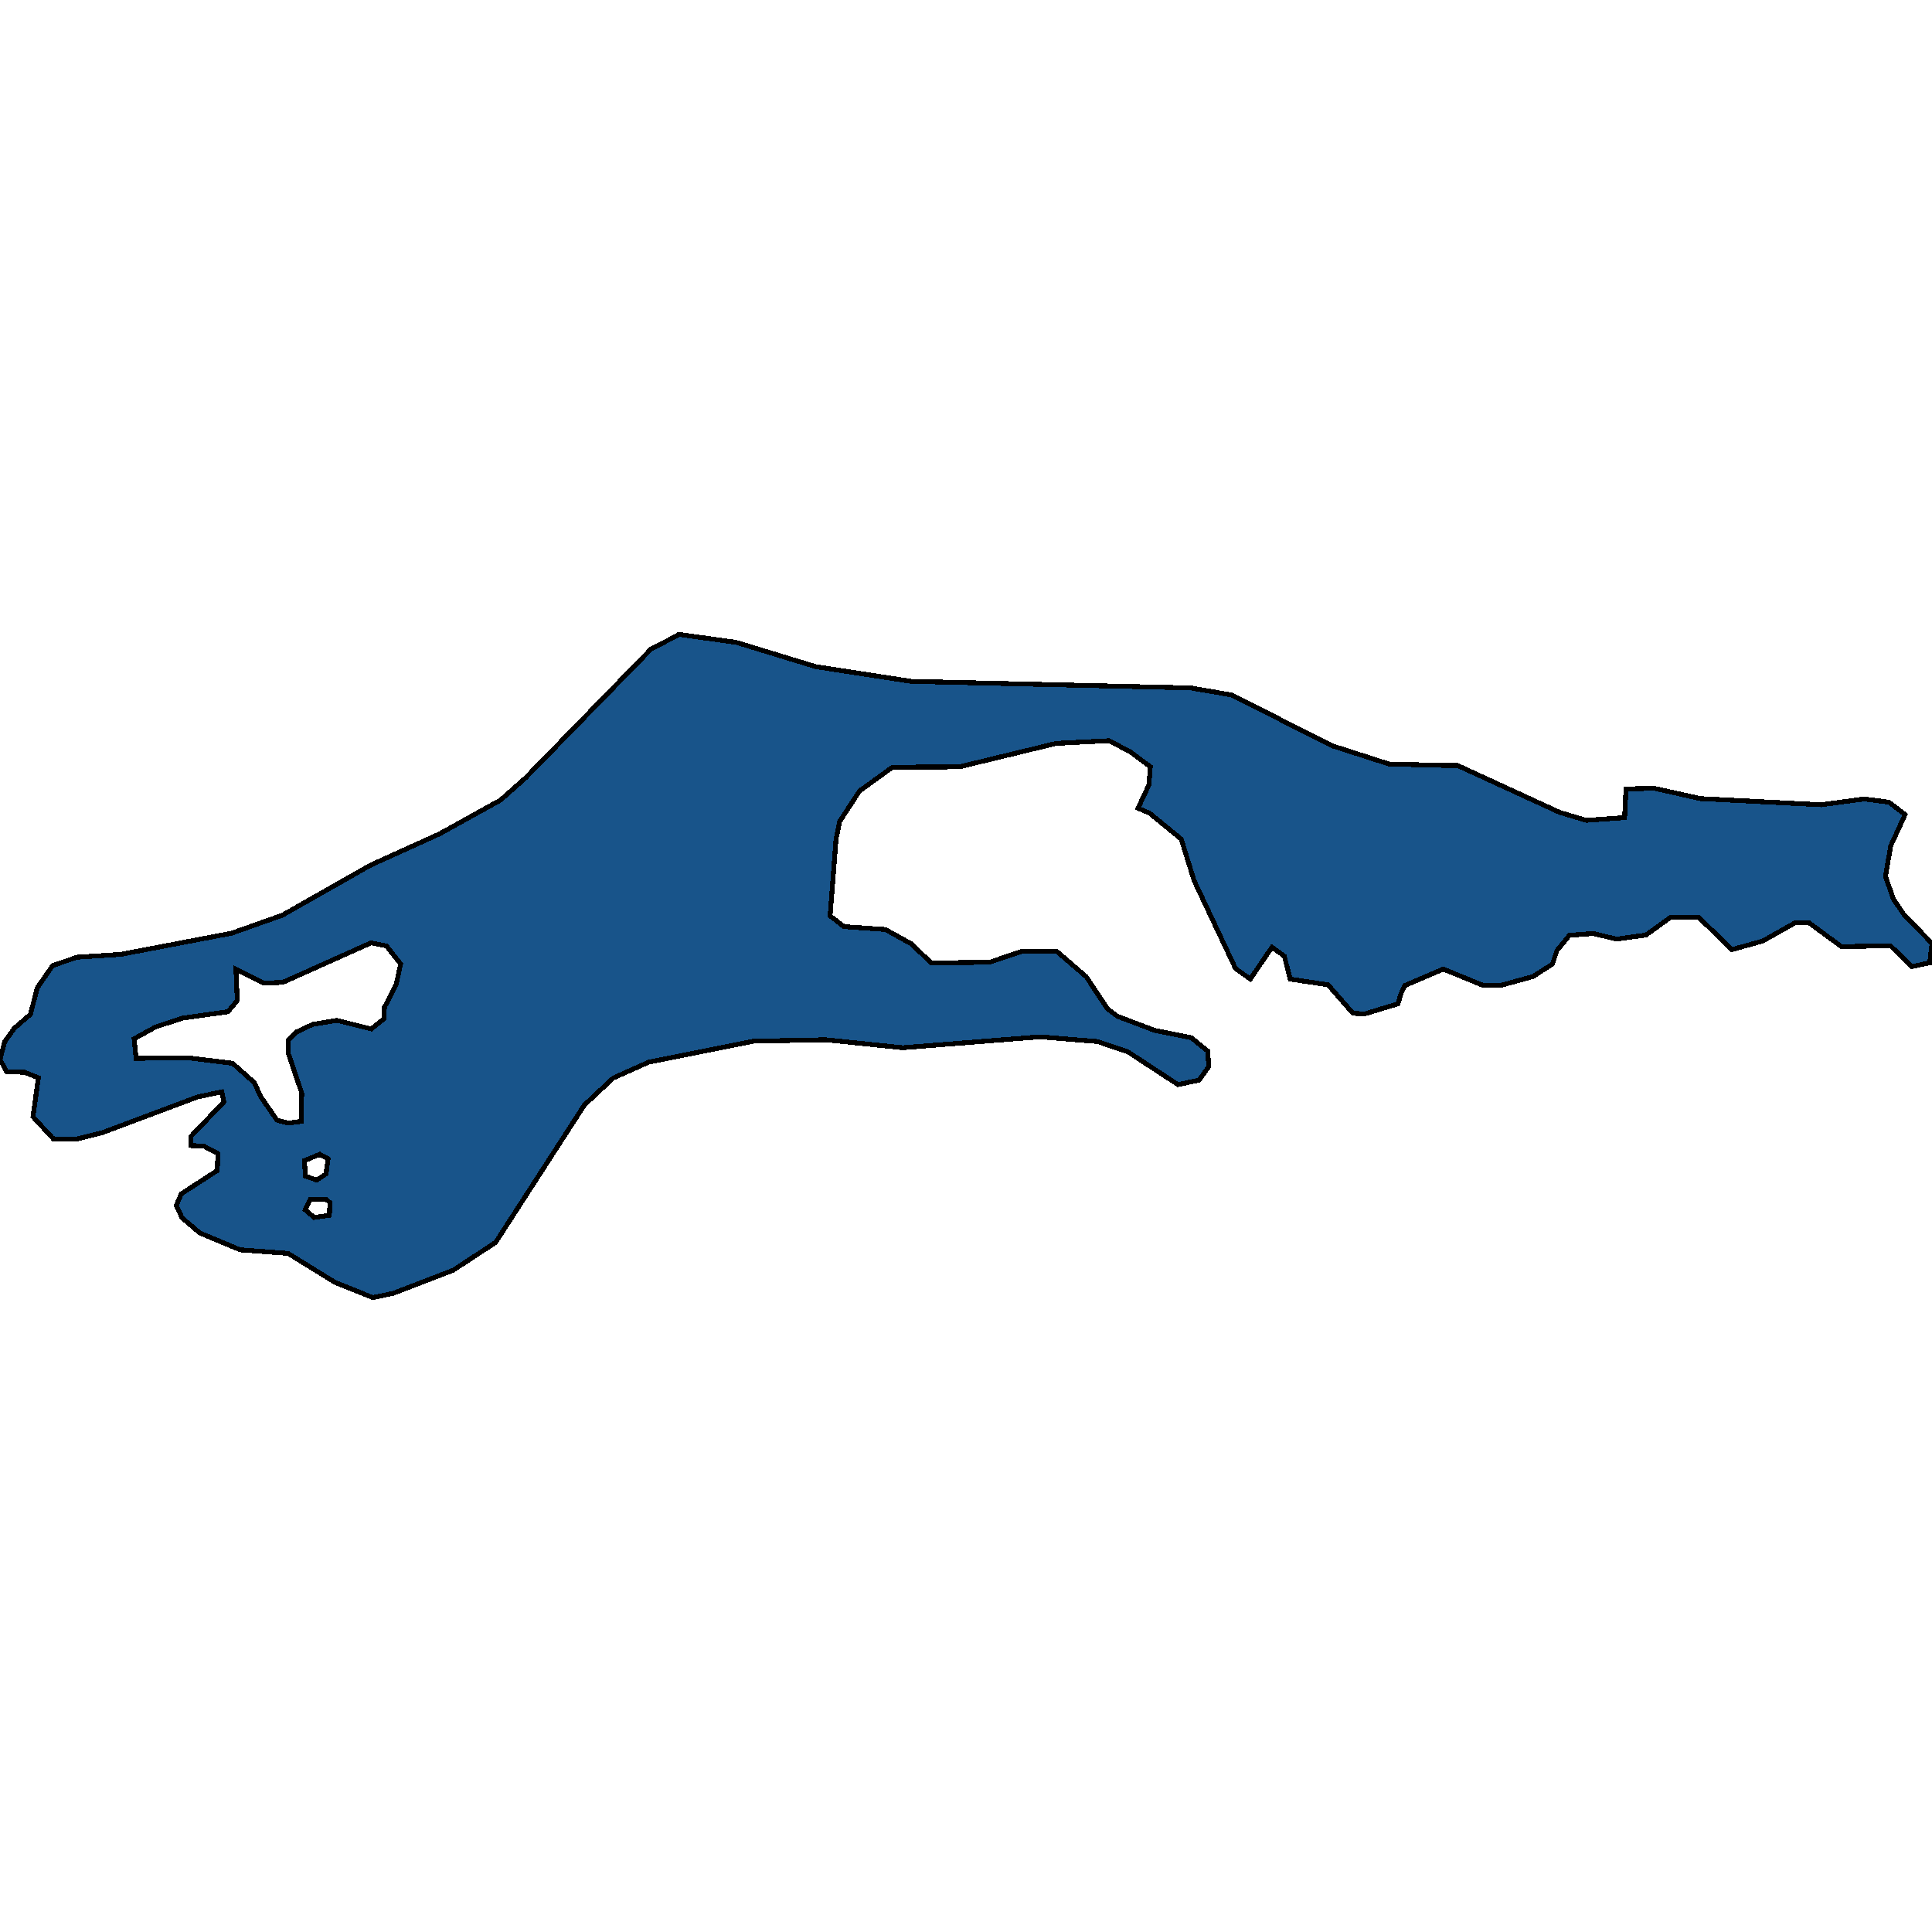 <svg xmlns="http://www.w3.org/2000/svg" width="400" height="400"><path style="stroke: black; fill: #18548a; shape-rendering: crispEdges; stroke-width: 1px;" d="M299.578,158.491L301.747,158.472L322.885,168.183L328.446,169.847L336.362,169.277L336.644,163.343L342.479,163.209L352.045,165.339L377.071,166.621L385.941,165.417L391.075,166.082L394.432,168.643L391.444,175.142L390.374,181.457L391.999,186.12L394.195,189.359L400,195.323L399.535,199.335L395.789,200.12L391.416,195.814L381.246,195.987L374.574,191.076L371.738,191.016L364.935,194.834L358.572,196.603L351.76,189.98L345.881,189.906L340.786,193.586L334.665,194.432L329.86,193.263L324.943,193.641L322.345,196.795L321.411,199.603L317.39,202.184L310.611,204.042L306.899,203.947L298.824,200.636L290.85,204.049L289.949,205.977L289.466,207.818L282.522,209.927L280.103,209.782L274.965,203.896L267.117,202.713L265.908,197.965L263.348,196.107L258.862,202.704L255.8,200.519L247.217,182.301L244.555,173.723L238.004,168.352L235.619,167.33L237.869,162.505L238.168,158.745L234.055,155.692L229.657,153.35L218.697,153.908L198.645,158.765L184.762,158.848L177.969,163.754L173.856,170.055L173.097,173.695L171.865,189.617L174.719,191.848L183.312,192.439L188.717,195.438L192.796,199.37L204.927,199.217L211.618,196.945L218.789,196.963L224.881,202.214L229.318,208.898L231.375,210.423L239.155,213.362L246.63,214.839L250.032,217.607L250.268,220.821L248.251,223.638L243.882,224.554L233.566,217.797L227.252,215.64L215.321,214.661L186.909,216.92L170.927,215.268L156.006,215.57L134.325,219.901L126.976,223.184L120.981,228.792L102.605,257.231L93.82,262.989L81.357,267.78L77.198,268.652L69.373,265.51L59.647,259.501L49.72,258.758L41.392,255.284L37.694,252.146L36.504,249.567L37.524,247.177L44.983,242.348L45.118,238.839L42.186,237.28L39.558,237.178L39.582,235.215L46.354,228.137L45.918,226.054L40.925,227.101L21.191,234.507L15.618,235.896L11.031,235.771L6.82,231.217L7.956,223.147L5.109,222.002L1.399,221.912L0,219.377L0.966,215.693L2.983,212.876L6.292,210.006L7.742,204.48L10.91,199.898L15.98,198.182L24.979,197.598L47.951,193.21L58.466,189.481L76.715,179.122L90.997,172.646L103.649,165.639L108.778,161.082L134.885,134.283L138.621,132.409L140.571,131.348L152.426,132.995L168.899,138.025L188.647,141.064L246.487,142.425L255.046,143.893L275.694,154.361L287.568,158.179ZM37.733,210.802L32.246,212.606L27.766,215.07L28.179,219.116L39.017,219.017L48.157,220.145L52.696,224.194L53.931,226.981L57.353,231.92L59.65,232.525L62.399,232.165L62.47,226.277L59.642,217.951L59.744,215.319L61.354,213.676L64.718,212.1L69.754,211.261L76.857,213.032L79.464,210.963L79.609,208.538L82.066,203.673L82.947,199.57L79.994,195.84L76.82,195.201L58.551,203.386L54.676,203.548L48.854,200.636L49.121,207.106L47.225,209.461ZM65.595,244.33L67.501,243.061L67.931,239.924L66.213,238.98L63.015,240.304L63.253,243.518ZM65.04,252.061L68.205,251.615L68.305,248.983L67.507,248.28L64.256,248.31L63.192,250.492Z"></path></svg>